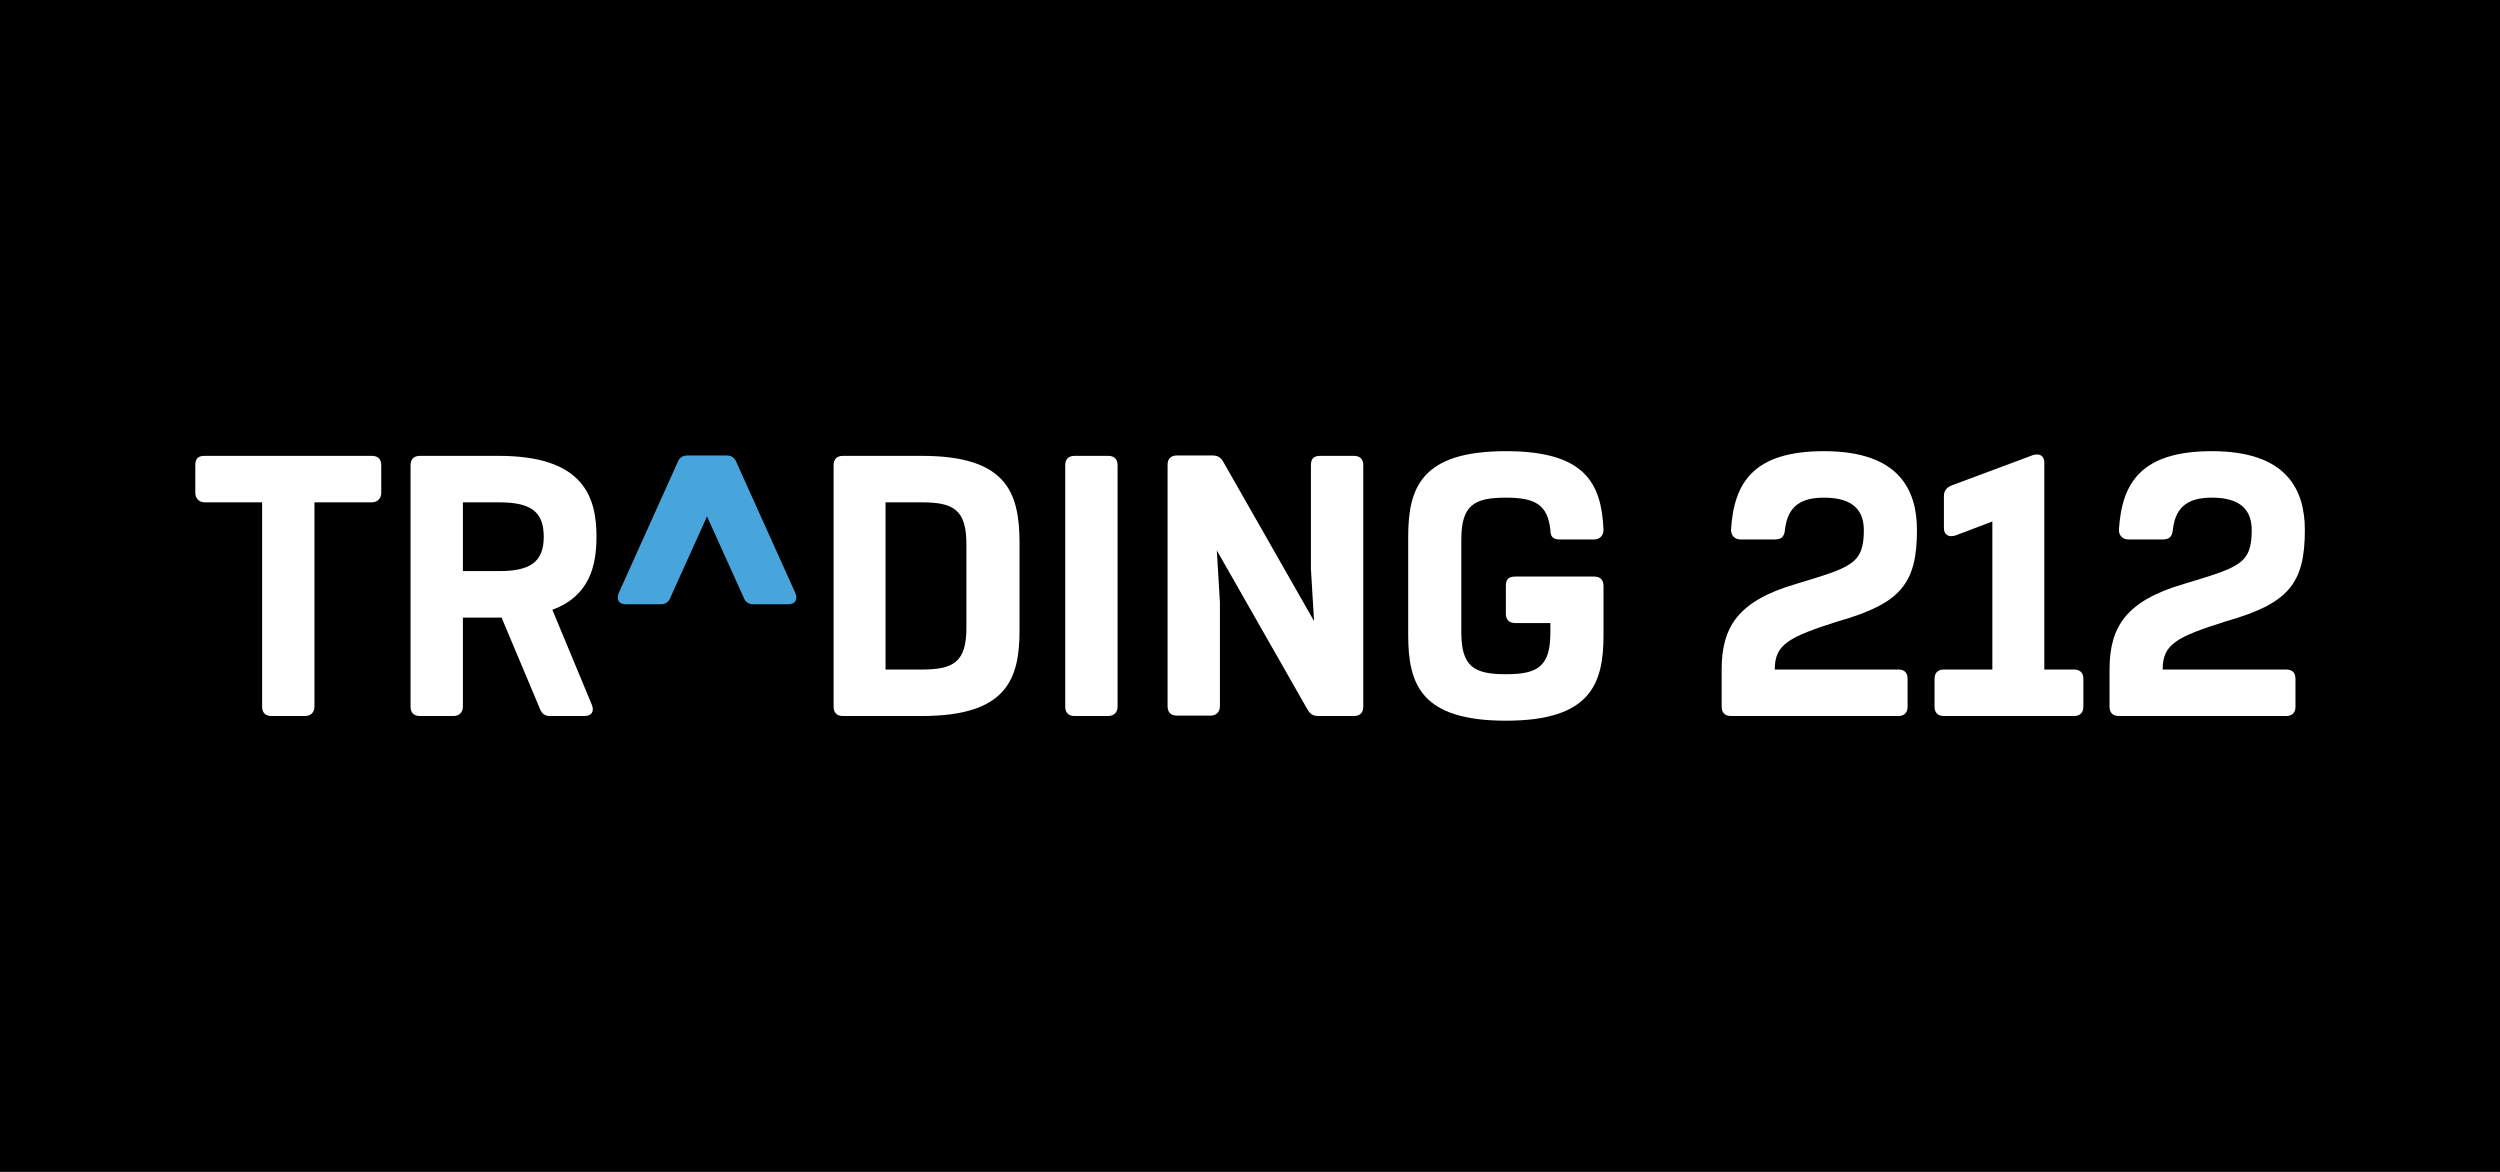 <?xml version="1.0" encoding="utf-8"?>
<svg xmlns="http://www.w3.org/2000/svg" height="300px" id="Layer_1" style="enable-background:new 0 0 640 300;" version="1.1" viewBox="0 0 640 300" width="640px" x="0px" y="0px">
<style type="text/css">
	.st0{fill:#FFFFFF;}
	.st1{fill:#47A5DC;}
</style>
<rect height="300" width="640"/>
<path class="st0" d="M95.2,116.7H52.4c-1.7,0-2.4,0.7-2.4,2.4v7.1c0,1.4,1,2.4,2.4,2.4h14.7v52.3&#xA;	c0,1.4,0.7,2.4,2.4,2.4h8.6c1.4,0,2.4-0.9,2.4-2.4v-52.3h14.7c1.4,0,2.4-1,2.4-2.4v-7.1C97.6,117.4,96.6,116.7,95.2,116.7" id="logo--en__char--0"/>
<path class="st0" d="M127.8,146.2h-9.3v-17.6h9.3c8.1,0,11.4,2.4,11.4,8.8S135.8,146.2,127.8,146.2&#xA;	L127.8,146.2z M141.4,156.1c9.5-3.5,11.3-11.2,11.3-18.7c0-10.2-3.3-20.7-25-20.7h-20.2c-1.7,0-2.4,1-2.4,2.4v61.8&#xA;	c0,1.4,0.7,2.4,2.4,2.4h8.6c1.4,0,2.4-0.9,2.4-2.4v-22.8h9.9l9.8,23.3c0.5,1.4,1.4,1.9,2.6,1.9h8.8c1.9,0,2.6-1.2,1.9-2.9&#xA;	L141.4,156.1z" id="logo--en__char--1"/>
<path class="st1" d="M181,132.2l9.3,20.6c0.5,1.4,1.4,1.9,2.6,1.9h8.8c1.9,0,2.6-1.2,1.9-2.9l-15-33.3&#xA;	c-0.5-1.4-1.4-1.9-2.6-1.9h-10c-1.2,0-2.1,0.5-2.6,1.9l-15,33.3c-0.7,1.7,0,2.9,1.9,2.9h8.8c1.2,0,2.1-0.5,2.6-1.9L181,132.2z" id="logo--en__char--2"/>
<path class="st0" d="M247.4,160.7c0,8.8-3.3,10.7-11.4,10.7h-9.3v-42.8h9.3c8.1,0,11.4,1.9,11.4,10.7V160.7z&#xA;	 M236,116.7h-20.2c-1.7,0-2.4,1-2.4,2.4v61.8c0,1.4,0.7,2.4,2.4,2.4H236c21.6,0,25-9.3,25-21.9v-22.8&#xA;	C260.9,126,257.6,116.7,236,116.7L236,116.7z" id="logo--en__char--3"/>
<path class="st0" d="M286.1,180.9v-61.8c0-1.7-1-2.4-2.4-2.4h-8.6c-1.7,0-2.4,1-2.4,2.4v61.8&#xA;	c0,1.4,0.7,2.4,2.4,2.4h8.6C285.2,183.3,286.1,182.3,286.1,180.9" id="logo--en__char--4"/>
<path class="st0" d="M335.6,119.1v26.6l0.8,13.3l-23.2-40.7c-0.7-1.2-1.4-1.7-2.9-1.7h-9&#xA;	c-1.7,0-2.4,1-2.4,2.4v61.8c0,1.4,0.7,2.4,2.4,2.4h8.6c1.4,0,2.4-0.9,2.4-2.4v-26.6l-0.8-13.3l23.2,40.7c0.7,1.2,1.4,1.7,2.9,1.7h9&#xA;	c1.4,0,2.4-0.7,2.4-2.4v-61.8c0-1.7-1-2.4-2.4-2.4H338C336.3,116.7,335.6,117.4,335.6,119.1" id="logo--en__char--5"/>
<path class="st0" d="M408.1,147.6h-20.2c-1.7,0-2.4,0.7-2.4,2.4v7.1c0,1.4,0.7,2.4,2.4,2.4h9v2.4&#xA;	c0,8.8-3.3,10.7-11.4,10.7s-11.4-1.9-11.4-10.7v-23.8c0-8.8,3.3-10.7,11.4-10.7c7.4,0,10.7,1.7,11.4,8.3c0,1.7,0.7,2.4,2.4,2.4h8.8&#xA;	c1.4,0,2.4-1,2.4-2.4c-0.5-12.1-4.8-20.2-25-20.2c-21.6,0-25,9.3-25,21.9v25.2c0,12.6,3.3,21.9,25,21.9c21.6,0,25-9.3,25-21.9V150&#xA;	C410.5,148.3,409.5,147.6,408.1,147.6" id="logo--en__char--6"/>
<g transform="translate(170.143, 0)">
	<path class="st0" d="M399.9,159c15.7-4.5,20-9.5,20-23.3c0-10.2-4.5-20.2-23.8-20.2&#xA;		c-18.1,0-23.1,8.1-23.8,20.2c0,1.4,1,2.4,2.4,2.4h8.8c1.7,0,2.4-0.7,2.6-2.4c0.7-6.7,4.8-8.3,10-8.3c5.7,0,10.2,1.9,10.2,8.3&#xA;		c0,8.8-3.3,9.5-17.4,13.8c-14.7,4.3-19,10.9-19,21.9v9.5c0,1.4,0.7,2.4,2.4,2.4h42.8c1.4,0,2.4-0.7,2.4-2.4v-7.1&#xA;		c0-1.7-0.9-2.4-2.4-2.4h-31.6C383.5,165,386.8,163.1,399.9,159" id="logo--en__char--7"/>
	<path class="st0" d="M353.2,171.4v-53c0-1.7-1.2-2.4-2.9-1.9l-20.9,7.8c-1.2,0.5-1.9,1.4-1.9,2.6v8.3&#xA;		c0,1.7,1.2,2.4,2.9,1.9l9.5-3.6v37.9h-12.4c-1.7,0-2.4,1-2.4,2.4v7.1c0,1.4,0.7,2.4,2.4,2.4h33.3c1.4,0,2.4-0.7,2.4-2.4v-7.1&#xA;		c0-1.7-1-2.4-2.4-2.4H353.2z" id="logo--en__char--8"/>
	<path class="st0" d="M300.6,159c15.7-4.5,20-9.5,20-23.3c0-10.2-4.5-20.2-23.8-20.2&#xA;		c-18.1,0-23.1,8.1-23.8,20.2c0,1.4,1,2.4,2.4,2.4h8.8c1.7,0,2.4-0.7,2.6-2.4c0.7-6.7,4.8-8.3,10-8.3c5.7,0,10.2,1.9,10.2,8.3&#xA;		c0,8.8-3.3,9.5-17.4,13.8c-14.7,4.3-19,10.9-19,21.9v9.5c0,1.4,0.7,2.4,2.4,2.4h42.8c1.4,0,2.4-0.7,2.4-2.4v-7.1&#xA;		c0-1.7-0.9-2.4-2.4-2.4h-31.6C284.2,165,287.6,163.1,300.6,159" id="logo--en__char--9"/>
</g>
</svg>